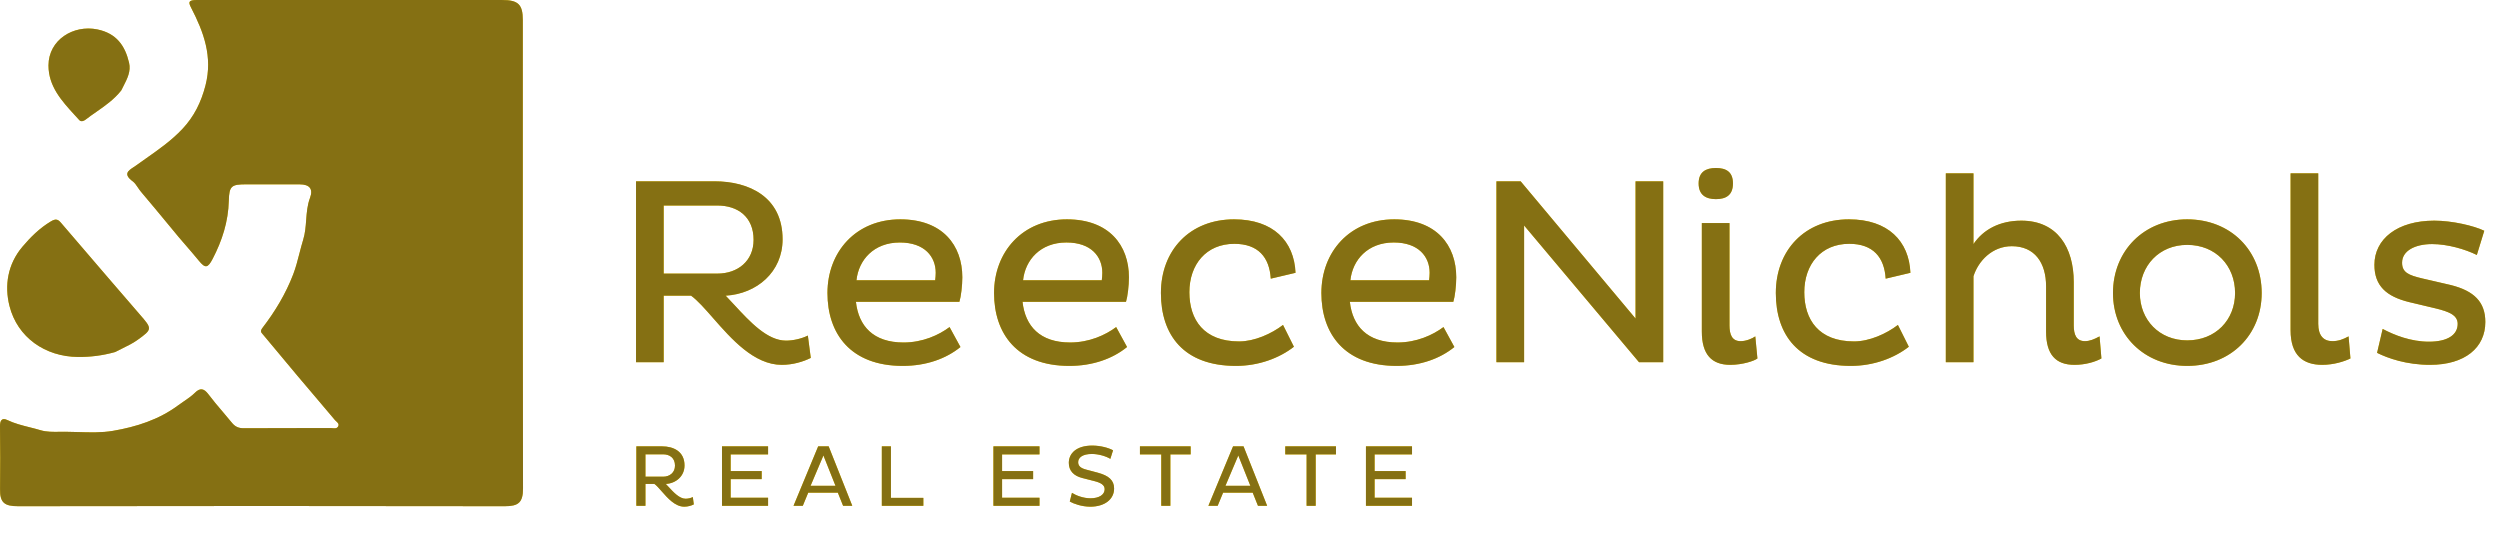 <svg width="214" height="46" viewBox="0 0 214 46" fill="none" xmlns="http://www.w3.org/2000/svg">
<path fill-rule="evenodd" clip-rule="evenodd" d="M15.305 20.304C15.015 19.954 14.728 19.608 14.444 19.263L14.444 19.263C13.647 18.299 12.865 17.354 12.072 16.419C11.977 16.307 11.891 16.18 11.806 16.054C11.668 15.849 11.533 15.648 11.367 15.526C10.521 14.909 10.98 14.608 11.428 14.315C11.498 14.269 11.568 14.224 11.633 14.177C11.919 13.97 12.208 13.766 12.498 13.563L12.498 13.563C13.594 12.793 14.69 12.023 15.616 11.037C16.616 9.974 17.222 8.743 17.591 7.308C18.221 4.857 17.441 2.742 16.357 0.652C16.112 0.181 16.16 0.044 16.68 0.004C16.795 -0.004 16.911 -0.002 17.027 4.70201e-05C17.079 0.001 17.131 0.002 17.184 0.002L22.921 0.002H22.921C29.607 0.002 36.293 0.002 42.979 0.002C44.363 0.003 44.752 0.381 44.752 1.719C44.752 4.563 44.751 7.407 44.751 10.252C44.749 20.767 44.748 31.283 44.77 41.798C44.772 42.999 44.392 43.333 43.221 43.331C29.329 43.307 15.437 43.307 1.545 43.331C0.375 43.333 -0.01 43.02 0.005 41.872C0.028 40.08 0.022 38.287 0 36.494C-0.006 36.021 0.155 35.729 0.609 35.948C1.228 36.247 1.885 36.412 2.542 36.577C2.854 36.655 3.166 36.734 3.474 36.827C3.988 36.982 4.557 36.972 5.118 36.963H5.118H5.119C5.266 36.961 5.412 36.958 5.557 36.959C5.93 36.96 6.305 36.972 6.681 36.984H6.681C7.686 37.016 8.692 37.047 9.664 36.882C11.655 36.542 13.595 35.93 15.265 34.687C15.419 34.572 15.578 34.464 15.737 34.356C16.069 34.13 16.401 33.904 16.689 33.619C17.128 33.181 17.457 33.241 17.838 33.748C18.227 34.266 18.648 34.76 19.069 35.254L19.069 35.254C19.331 35.563 19.594 35.871 19.849 36.185C20.114 36.513 20.412 36.659 20.848 36.656C22.388 36.644 23.929 36.644 25.47 36.645C26.422 36.645 27.374 36.645 28.326 36.642C28.374 36.642 28.425 36.647 28.478 36.653H28.478C28.653 36.67 28.839 36.689 28.94 36.51C29.054 36.309 28.913 36.183 28.783 36.066C28.742 36.03 28.703 35.994 28.672 35.958C28.074 35.243 27.47 34.533 26.865 33.822L26.865 33.822L26.865 33.822C26.392 33.266 25.918 32.71 25.448 32.151C25.007 31.628 24.57 31.101 24.132 30.574L24.132 30.573C23.605 29.938 23.078 29.303 22.544 28.673C22.525 28.651 22.507 28.631 22.49 28.611C22.338 28.439 22.255 28.343 22.482 28.047C23.556 26.649 24.463 25.139 25.097 23.488C25.32 22.907 25.475 22.302 25.63 21.698L25.63 21.698C25.732 21.305 25.832 20.911 25.952 20.525C26.124 19.972 26.166 19.403 26.209 18.836V18.836C26.257 18.197 26.305 17.559 26.536 16.944C26.829 16.165 26.495 15.784 25.655 15.78C24.585 15.775 23.515 15.776 22.445 15.777C22.003 15.778 21.56 15.778 21.118 15.778C19.823 15.778 19.619 15.891 19.586 17.178C19.541 18.968 19.017 20.592 18.203 22.156C17.785 22.958 17.574 22.992 17.016 22.31C16.649 21.861 16.269 21.422 15.878 20.969L15.878 20.969C15.69 20.751 15.499 20.53 15.305 20.304ZM9.854 30.135C8.771 30.437 7.742 30.565 6.675 30.556C3.864 30.532 1.496 28.881 0.814 26.198C0.365 24.429 0.665 22.616 1.907 21.138C2.611 20.301 3.387 19.532 4.353 18.953C4.77 18.703 4.958 18.764 5.219 19.07C6.409 20.462 7.602 21.851 8.796 23.24C9.023 23.504 9.25 23.768 9.477 24.033L9.477 24.033C10.295 24.986 11.114 25.94 11.939 26.887L11.947 26.896C13.038 28.148 13.059 28.173 11.766 29.101C11.376 29.381 10.938 29.596 10.479 29.821L10.479 29.821C10.274 29.921 10.065 30.024 9.854 30.135ZM8.244 9.576C9.003 9.048 9.769 8.514 10.379 7.741C10.439 7.617 10.502 7.496 10.564 7.375C10.898 6.724 11.218 6.1 11.048 5.372C10.705 3.908 9.966 2.856 8.338 2.52C6.277 2.096 4.158 3.42 4.151 5.594C4.146 7.394 5.289 8.642 6.412 9.869C6.537 10.004 6.661 10.14 6.784 10.276C6.937 10.447 7.163 10.365 7.318 10.245C7.617 10.011 7.93 9.794 8.244 9.576Z" fill="#FCCE01"/>
<path fill-rule="evenodd" clip-rule="evenodd" d="M15.305 20.304C15.015 19.954 14.728 19.608 14.444 19.263L14.444 19.263C13.647 18.299 12.865 17.354 12.072 16.419C11.977 16.307 11.891 16.18 11.806 16.054C11.668 15.849 11.533 15.648 11.367 15.526C10.521 14.909 10.98 14.608 11.428 14.315C11.498 14.269 11.568 14.224 11.633 14.177C11.919 13.97 12.208 13.766 12.498 13.563L12.498 13.563C13.594 12.793 14.69 12.023 15.616 11.037C16.616 9.974 17.222 8.743 17.591 7.308C18.221 4.857 17.441 2.742 16.357 0.652C16.112 0.181 16.16 0.044 16.68 0.004C16.795 -0.004 16.911 -0.002 17.027 4.70201e-05C17.079 0.001 17.131 0.002 17.184 0.002L22.921 0.002H22.921C29.607 0.002 36.293 0.002 42.979 0.002C44.363 0.003 44.752 0.381 44.752 1.719C44.752 4.563 44.751 7.407 44.751 10.252C44.749 20.767 44.748 31.283 44.77 41.798C44.772 42.999 44.392 43.333 43.221 43.331C29.329 43.307 15.437 43.307 1.545 43.331C0.375 43.333 -0.01 43.02 0.005 41.872C0.028 40.08 0.022 38.287 0 36.494C-0.006 36.021 0.155 35.729 0.609 35.948C1.228 36.247 1.885 36.412 2.542 36.577C2.854 36.655 3.166 36.734 3.474 36.827C3.988 36.982 4.557 36.972 5.118 36.963H5.118H5.119C5.266 36.961 5.412 36.958 5.557 36.959C5.93 36.96 6.305 36.972 6.681 36.984H6.681C7.686 37.016 8.692 37.047 9.664 36.882C11.655 36.542 13.595 35.93 15.265 34.687C15.419 34.572 15.578 34.464 15.737 34.356C16.069 34.13 16.401 33.904 16.689 33.619C17.128 33.181 17.457 33.241 17.838 33.748C18.227 34.266 18.648 34.76 19.069 35.254L19.069 35.254C19.331 35.563 19.594 35.871 19.849 36.185C20.114 36.513 20.412 36.659 20.848 36.656C22.388 36.644 23.929 36.644 25.47 36.645C26.422 36.645 27.374 36.645 28.326 36.642C28.374 36.642 28.425 36.647 28.478 36.653H28.478C28.653 36.67 28.839 36.689 28.94 36.51C29.054 36.309 28.913 36.183 28.783 36.066C28.742 36.03 28.703 35.994 28.672 35.958C28.074 35.243 27.47 34.533 26.865 33.822L26.865 33.822L26.865 33.822C26.392 33.266 25.918 32.71 25.448 32.151C25.007 31.628 24.57 31.101 24.132 30.574L24.132 30.573C23.605 29.938 23.078 29.303 22.544 28.673C22.525 28.651 22.507 28.631 22.49 28.611C22.338 28.439 22.255 28.343 22.482 28.047C23.556 26.649 24.463 25.139 25.097 23.488C25.32 22.907 25.475 22.302 25.63 21.698L25.63 21.698C25.732 21.305 25.832 20.911 25.952 20.525C26.124 19.972 26.166 19.403 26.209 18.836V18.836C26.257 18.197 26.305 17.559 26.536 16.944C26.829 16.165 26.495 15.784 25.655 15.78C24.585 15.775 23.515 15.776 22.445 15.777C22.003 15.778 21.56 15.778 21.118 15.778C19.823 15.778 19.619 15.891 19.586 17.178C19.541 18.968 19.017 20.592 18.203 22.156C17.785 22.958 17.574 22.992 17.016 22.31C16.649 21.861 16.269 21.422 15.878 20.969L15.878 20.969C15.69 20.751 15.499 20.53 15.305 20.304ZM9.854 30.135C8.771 30.437 7.742 30.565 6.675 30.556C3.864 30.532 1.496 28.881 0.814 26.198C0.365 24.429 0.665 22.616 1.907 21.138C2.611 20.301 3.387 19.532 4.353 18.953C4.77 18.703 4.958 18.764 5.219 19.07C6.409 20.462 7.602 21.851 8.796 23.24C9.023 23.504 9.25 23.768 9.477 24.033L9.477 24.033C10.295 24.986 11.114 25.94 11.939 26.887L11.947 26.896C13.038 28.148 13.059 28.173 11.766 29.101C11.376 29.381 10.938 29.596 10.479 29.821L10.479 29.821C10.274 29.921 10.065 30.024 9.854 30.135ZM8.244 9.576C9.003 9.048 9.769 8.514 10.379 7.741C10.439 7.617 10.502 7.496 10.564 7.375C10.898 6.724 11.218 6.1 11.048 5.372C10.705 3.908 9.966 2.856 8.338 2.52C6.277 2.096 4.158 3.42 4.151 5.594C4.146 7.394 5.289 8.642 6.412 9.869C6.537 10.004 6.661 10.14 6.784 10.276C6.937 10.447 7.163 10.365 7.318 10.245C7.617 10.011 7.93 9.794 8.244 9.576Z" fill="#857013"/>
<path fill-rule="evenodd" clip-rule="evenodd" d="M148.044 27.86V19.094H145.677V28.384C145.677 30.342 146.519 31.23 148.113 31.23C149.16 31.23 150.185 30.889 150.435 30.684L150.253 28.794C150.003 28.976 149.479 29.204 149.001 29.204C148.272 29.204 148.044 28.657 148.044 27.86ZM146.883 14.381C146.018 14.381 145.403 14.723 145.403 15.702C145.403 16.681 146.018 17.045 146.883 17.045C147.771 17.045 148.34 16.681 148.34 15.702C148.34 14.723 147.771 14.381 146.883 14.381ZM54.444 15.52V31.002H56.811V25.31H59.157C59.714 25.714 60.337 26.425 61.032 27.217L61.032 27.217C62.608 29.014 64.55 31.23 66.921 31.23C67.877 31.23 68.765 30.957 69.402 30.638L69.152 28.725C68.606 28.999 67.877 29.158 67.285 29.158C65.683 29.158 64.194 27.546 62.869 26.112L62.869 26.112L62.869 26.112L62.869 26.112L62.869 26.112C62.612 25.834 62.361 25.562 62.116 25.31C64.78 25.151 66.989 23.284 66.989 20.483C66.989 16.84 64.097 15.52 61.16 15.52H54.444ZM56.811 17.592H61.411C63.141 17.592 64.507 18.548 64.507 20.529C64.507 22.35 63.141 23.42 61.411 23.42H56.811V17.592ZM96.476 29.704L95.543 27.997C94.632 28.68 93.243 29.317 91.604 29.317C89.008 29.317 87.756 27.906 87.528 25.834H96.385C96.522 25.401 96.636 24.445 96.636 23.739C96.636 21.007 94.951 18.776 91.331 18.776C87.505 18.776 85.092 21.576 85.092 25.082C85.092 28.543 87.05 31.321 91.535 31.321C93.539 31.321 95.247 30.706 96.476 29.704ZM94.359 23.352C94.359 23.557 94.336 23.807 94.313 23.99H87.574C87.756 22.259 89.054 20.756 91.285 20.756C93.425 20.756 94.359 21.986 94.359 23.352ZM110.759 29.682L109.826 27.815C108.847 28.566 107.389 29.227 106.069 29.227C103.041 29.227 101.811 27.36 101.811 25.014C101.811 22.646 103.246 20.871 105.659 20.871C107.708 20.871 108.665 22.032 108.778 23.853L110.896 23.352C110.782 20.643 108.983 18.776 105.636 18.776C101.834 18.776 99.375 21.44 99.375 25.083C99.375 28.657 101.31 31.321 105.796 31.321C107.731 31.321 109.507 30.661 110.759 29.682ZM81.282 27.997L82.215 29.705C80.986 30.707 79.278 31.321 77.275 31.321C72.789 31.321 70.831 28.544 70.831 25.083C70.831 21.576 73.245 18.776 77.07 18.776C80.69 18.776 82.375 21.007 82.375 23.739C82.375 24.445 82.261 25.401 82.124 25.834H73.267C73.495 27.906 74.747 29.318 77.343 29.318C78.982 29.318 80.371 28.68 81.282 27.997ZM80.052 23.99C80.075 23.808 80.098 23.557 80.098 23.352C80.098 21.986 79.164 20.757 77.024 20.757C74.793 20.757 73.495 22.259 73.313 23.99H80.052ZM123.562 27.997L124.495 29.704C123.266 30.706 121.558 31.321 119.555 31.321C115.069 31.321 113.111 28.543 113.111 25.082C113.111 21.576 115.525 18.776 119.35 18.776C122.97 18.776 124.655 21.007 124.655 23.739C124.655 24.445 124.541 25.401 124.404 25.834H115.547C115.775 27.906 117.027 29.317 119.623 29.317C121.262 29.317 122.651 28.68 123.562 27.997ZM122.332 23.99C122.355 23.807 122.378 23.557 122.378 23.352C122.378 21.986 121.444 20.756 119.304 20.756C117.073 20.756 115.775 22.259 115.593 23.99H122.332ZM140.299 31.003L130.463 19.3V31.003H128.095V15.52H130.167L140.003 27.268V15.52H142.371V31.003H140.299ZM163.395 29.682L162.461 27.815C161.482 28.566 160.025 29.226 158.705 29.226C155.676 29.226 154.447 27.359 154.447 25.014C154.447 22.646 155.881 20.87 158.295 20.87C160.344 20.87 161.3 22.032 161.414 23.853L163.531 23.352C163.418 20.643 161.619 18.776 158.272 18.776C154.47 18.776 152.011 21.439 152.011 25.082C152.011 28.657 153.946 31.321 158.431 31.321C160.367 31.321 162.143 30.661 163.395 29.682ZM180.872 25.083C180.872 21.463 183.536 18.776 187.224 18.776C190.959 18.776 193.6 21.463 193.6 25.083C193.6 28.657 190.959 31.321 187.224 31.321C183.536 31.321 180.872 28.657 180.872 25.083ZM183.172 25.083C183.172 27.382 184.834 29.136 187.224 29.136C189.661 29.136 191.323 27.382 191.323 25.083C191.323 22.738 189.661 20.962 187.224 20.962C184.834 20.962 183.172 22.738 183.172 25.083ZM168.929 14.836H166.562V31.002H168.929V23.648C169.339 22.35 170.523 21.075 172.208 21.075C174.166 21.075 175.145 22.487 175.145 24.513V28.384C175.145 30.342 175.965 31.23 177.581 31.23C178.492 31.23 179.357 30.979 179.881 30.683L179.722 28.794C179.266 29.044 178.879 29.203 178.469 29.203C177.741 29.203 177.513 28.657 177.513 27.86V24.149C177.513 21.189 176.102 18.889 173.028 18.889C171.184 18.889 169.772 19.641 168.929 20.893V14.836ZM212.653 19.754L212.016 21.826C211.014 21.325 209.489 20.893 208.191 20.893C206.734 20.893 205.618 21.462 205.618 22.487C205.618 23.329 206.187 23.557 207.326 23.83L209.785 24.399C211.788 24.9 212.744 25.856 212.744 27.564C212.744 29.75 211.014 31.23 208.009 31.23C205.982 31.23 204.388 30.66 203.478 30.205L203.956 28.156C204.935 28.68 206.369 29.249 207.918 29.249C209.489 29.249 210.377 28.68 210.377 27.723C210.377 26.972 209.625 26.676 208.51 26.403L206.21 25.856C204.275 25.378 203.25 24.467 203.25 22.669C203.25 20.46 205.208 18.889 208.373 18.889C209.898 18.889 211.765 19.322 212.653 19.754ZM198.442 14.837H196.074V28.27C196.074 30.41 197.144 31.23 198.784 31.23C199.763 31.23 200.696 30.934 201.197 30.683L201.038 28.794C200.582 29.044 200.172 29.203 199.649 29.203C198.897 29.203 198.442 28.725 198.442 27.724V14.837Z" fill="#FCCE01"/>
<path fill-rule="evenodd" clip-rule="evenodd" d="M148.044 27.86V19.094H145.677V28.384C145.677 30.342 146.519 31.23 148.113 31.23C149.16 31.23 150.185 30.889 150.435 30.684L150.253 28.794C150.003 28.976 149.479 29.204 149.001 29.204C148.272 29.204 148.044 28.657 148.044 27.86ZM146.883 14.381C146.018 14.381 145.403 14.723 145.403 15.702C145.403 16.681 146.018 17.045 146.883 17.045C147.771 17.045 148.34 16.681 148.34 15.702C148.34 14.723 147.771 14.381 146.883 14.381ZM54.444 15.52V31.002H56.811V25.31H59.157C59.714 25.714 60.337 26.425 61.032 27.217L61.032 27.217C62.608 29.014 64.55 31.23 66.921 31.23C67.877 31.23 68.765 30.957 69.402 30.638L69.152 28.725C68.606 28.999 67.877 29.158 67.285 29.158C65.683 29.158 64.194 27.546 62.869 26.112L62.869 26.112L62.869 26.112L62.869 26.112L62.869 26.112C62.612 25.834 62.361 25.562 62.116 25.31C64.78 25.151 66.989 23.284 66.989 20.483C66.989 16.84 64.097 15.52 61.16 15.52H54.444ZM56.811 17.592H61.411C63.141 17.592 64.507 18.548 64.507 20.529C64.507 22.35 63.141 23.42 61.411 23.42H56.811V17.592ZM96.476 29.704L95.543 27.997C94.632 28.68 93.243 29.317 91.604 29.317C89.008 29.317 87.756 27.906 87.528 25.834H96.385C96.522 25.401 96.636 24.445 96.636 23.739C96.636 21.007 94.951 18.776 91.331 18.776C87.505 18.776 85.092 21.576 85.092 25.082C85.092 28.543 87.05 31.321 91.535 31.321C93.539 31.321 95.247 30.706 96.476 29.704ZM94.359 23.352C94.359 23.557 94.336 23.807 94.313 23.99H87.574C87.756 22.259 89.054 20.756 91.285 20.756C93.425 20.756 94.359 21.986 94.359 23.352ZM110.759 29.682L109.826 27.815C108.847 28.566 107.389 29.227 106.069 29.227C103.041 29.227 101.811 27.36 101.811 25.014C101.811 22.646 103.246 20.871 105.659 20.871C107.708 20.871 108.665 22.032 108.778 23.853L110.896 23.352C110.782 20.643 108.983 18.776 105.636 18.776C101.834 18.776 99.375 21.44 99.375 25.083C99.375 28.657 101.31 31.321 105.796 31.321C107.731 31.321 109.507 30.661 110.759 29.682ZM81.282 27.997L82.215 29.705C80.986 30.707 79.278 31.321 77.275 31.321C72.789 31.321 70.831 28.544 70.831 25.083C70.831 21.576 73.245 18.776 77.07 18.776C80.69 18.776 82.375 21.007 82.375 23.739C82.375 24.445 82.261 25.401 82.124 25.834H73.267C73.495 27.906 74.747 29.318 77.343 29.318C78.982 29.318 80.371 28.68 81.282 27.997ZM80.052 23.99C80.075 23.808 80.098 23.557 80.098 23.352C80.098 21.986 79.164 20.757 77.024 20.757C74.793 20.757 73.495 22.259 73.313 23.99H80.052ZM123.562 27.997L124.495 29.704C123.266 30.706 121.558 31.321 119.555 31.321C115.069 31.321 113.111 28.543 113.111 25.082C113.111 21.576 115.525 18.776 119.35 18.776C122.97 18.776 124.655 21.007 124.655 23.739C124.655 24.445 124.541 25.401 124.404 25.834H115.547C115.775 27.906 117.027 29.317 119.623 29.317C121.262 29.317 122.651 28.68 123.562 27.997ZM122.332 23.99C122.355 23.807 122.378 23.557 122.378 23.352C122.378 21.986 121.444 20.756 119.304 20.756C117.073 20.756 115.775 22.259 115.593 23.99H122.332ZM140.299 31.003L130.463 19.3V31.003H128.095V15.52H130.167L140.003 27.268V15.52H142.371V31.003H140.299ZM163.395 29.682L162.461 27.815C161.482 28.566 160.025 29.226 158.705 29.226C155.676 29.226 154.447 27.359 154.447 25.014C154.447 22.646 155.881 20.87 158.295 20.87C160.344 20.87 161.3 22.032 161.414 23.853L163.531 23.352C163.418 20.643 161.619 18.776 158.272 18.776C154.47 18.776 152.011 21.439 152.011 25.082C152.011 28.657 153.946 31.321 158.431 31.321C160.367 31.321 162.143 30.661 163.395 29.682ZM180.872 25.083C180.872 21.463 183.536 18.776 187.224 18.776C190.959 18.776 193.6 21.463 193.6 25.083C193.6 28.657 190.959 31.321 187.224 31.321C183.536 31.321 180.872 28.657 180.872 25.083ZM183.172 25.083C183.172 27.382 184.834 29.136 187.224 29.136C189.661 29.136 191.323 27.382 191.323 25.083C191.323 22.738 189.661 20.962 187.224 20.962C184.834 20.962 183.172 22.738 183.172 25.083ZM168.929 14.836H166.562V31.002H168.929V23.648C169.339 22.35 170.523 21.075 172.208 21.075C174.166 21.075 175.145 22.487 175.145 24.513V28.384C175.145 30.342 175.965 31.23 177.581 31.23C178.492 31.23 179.357 30.979 179.881 30.683L179.722 28.794C179.266 29.044 178.879 29.203 178.469 29.203C177.741 29.203 177.513 28.657 177.513 27.86V24.149C177.513 21.189 176.102 18.889 173.028 18.889C171.184 18.889 169.772 19.641 168.929 20.893V14.836ZM212.653 19.754L212.016 21.826C211.014 21.325 209.489 20.893 208.191 20.893C206.734 20.893 205.618 21.462 205.618 22.487C205.618 23.329 206.187 23.557 207.326 23.83L209.785 24.399C211.788 24.9 212.744 25.856 212.744 27.564C212.744 29.75 211.014 31.23 208.009 31.23C205.982 31.23 204.388 30.66 203.478 30.205L203.956 28.156C204.935 28.68 206.369 29.249 207.918 29.249C209.489 29.249 210.377 28.68 210.377 27.723C210.377 26.972 209.625 26.676 208.51 26.403L206.21 25.856C204.275 25.378 203.25 24.467 203.25 22.669C203.25 20.46 205.208 18.889 208.373 18.889C209.898 18.889 211.765 19.322 212.653 19.754ZM198.442 14.837H196.074V28.27C196.074 30.41 197.144 31.23 198.784 31.23C199.763 31.23 200.696 30.934 201.197 30.683L201.038 28.794C200.582 29.044 200.172 29.203 199.649 29.203C198.897 29.203 198.442 28.725 198.442 27.724V14.837Z" fill="#857013"/>
<path fill-rule="evenodd" clip-rule="evenodd" d="M93.668 41.179L92.643 40.917C91.902 40.73 91.49 40.288 91.49 39.622C91.49 38.829 92.119 38.141 93.496 38.141C94.199 38.141 94.895 38.335 95.277 38.545L95.045 39.278C94.686 39.054 94.035 38.859 93.466 38.859C92.65 38.859 92.291 39.181 92.291 39.562C92.291 39.907 92.538 40.086 92.98 40.199L93.99 40.468C94.888 40.715 95.367 41.097 95.367 41.815C95.367 42.758 94.536 43.372 93.331 43.372C92.598 43.372 91.894 43.117 91.573 42.93L91.76 42.189C92.104 42.406 92.71 42.653 93.346 42.653C94.087 42.653 94.559 42.346 94.559 41.875C94.559 41.516 94.237 41.321 93.668 41.179ZM100.183 38.897H101.92V38.208H97.579V38.897H99.405V43.297H100.183V38.897ZM103.438 43.297L105.549 38.208H106.447L108.468 43.297H107.682L107.233 42.174H104.696L104.232 43.297H103.438ZM105.998 38.986L104.898 41.583H107.031L105.998 38.986ZM112.623 38.897H114.359V38.208H110.019V38.897H111.845V43.297H112.623V38.897ZM116.925 43.297H120.869V42.608H117.666V41.014H120.322V40.326H117.666V38.897H120.869V38.208H116.925V43.297ZM85.037 43.297H88.981V42.608H85.778V41.014H88.435V40.326H85.778V38.897H88.981V38.208H85.037V43.297ZM79.039 43.297H75.484V38.208H76.263V42.616H79.039V43.297ZM70.036 38.208L67.926 43.297H68.719L69.183 42.174H71.72L72.169 43.297H72.955L70.934 38.208H70.036ZM69.385 41.583L70.485 38.986L71.518 41.583H69.385ZM65.747 43.297H61.803V38.208H65.747V38.897H62.544V40.326H65.2V41.014H62.544V42.608H65.747V43.297ZM54.472 38.208V43.297H55.25V41.426H56.021C56.204 41.559 56.409 41.792 56.637 42.053C57.155 42.644 57.794 43.372 58.573 43.372C58.887 43.372 59.179 43.282 59.389 43.177L59.306 42.549C59.127 42.638 58.887 42.691 58.693 42.691C58.166 42.691 57.676 42.161 57.241 41.69C57.157 41.598 57.074 41.509 56.994 41.426C57.869 41.374 58.595 40.76 58.595 39.84C58.595 38.642 57.645 38.208 56.679 38.208H54.472ZM55.25 38.889H56.762C57.331 38.889 57.779 39.203 57.779 39.854C57.779 40.453 57.331 40.805 56.762 40.805H55.25V38.889Z" fill="#FCCE01"/>
<path fill-rule="evenodd" clip-rule="evenodd" d="M93.668 41.179L92.643 40.917C91.902 40.73 91.49 40.288 91.49 39.622C91.49 38.829 92.119 38.141 93.496 38.141C94.199 38.141 94.895 38.335 95.277 38.545L95.045 39.278C94.686 39.054 94.035 38.859 93.466 38.859C92.65 38.859 92.291 39.181 92.291 39.562C92.291 39.907 92.538 40.086 92.98 40.199L93.99 40.468C94.888 40.715 95.367 41.097 95.367 41.815C95.367 42.758 94.536 43.372 93.331 43.372C92.598 43.372 91.894 43.117 91.573 42.93L91.76 42.189C92.104 42.406 92.71 42.653 93.346 42.653C94.087 42.653 94.559 42.346 94.559 41.875C94.559 41.516 94.237 41.321 93.668 41.179ZM100.183 38.897H101.92V38.208H97.579V38.897H99.405V43.297H100.183V38.897ZM103.438 43.297L105.549 38.208H106.447L108.468 43.297H107.682L107.233 42.174H104.696L104.232 43.297H103.438ZM105.998 38.986L104.898 41.583H107.031L105.998 38.986ZM112.623 38.897H114.359V38.208H110.019V38.897H111.845V43.297H112.623V38.897ZM116.925 43.297H120.869V42.608H117.666V41.014H120.322V40.326H117.666V38.897H120.869V38.208H116.925V43.297ZM85.037 43.297H88.981V42.608H85.778V41.014H88.435V40.326H85.778V38.897H88.981V38.208H85.037V43.297ZM79.039 43.297H75.484V38.208H76.263V42.616H79.039V43.297ZM70.036 38.208L67.926 43.297H68.719L69.183 42.174H71.72L72.169 43.297H72.955L70.934 38.208H70.036ZM69.385 41.583L70.485 38.986L71.518 41.583H69.385ZM65.747 43.297H61.803V38.208H65.747V38.897H62.544V40.326H65.2V41.014H62.544V42.608H65.747V43.297ZM54.472 38.208V43.297H55.25V41.426H56.021C56.204 41.559 56.409 41.792 56.637 42.053C57.155 42.644 57.794 43.372 58.573 43.372C58.887 43.372 59.179 43.282 59.389 43.177L59.306 42.549C59.127 42.638 58.887 42.691 58.693 42.691C58.166 42.691 57.676 42.161 57.241 41.69C57.157 41.598 57.074 41.509 56.994 41.426C57.869 41.374 58.595 40.76 58.595 39.84C58.595 38.642 57.645 38.208 56.679 38.208H54.472ZM55.25 38.889H56.762C57.331 38.889 57.779 39.203 57.779 39.854C57.779 40.453 57.331 40.805 56.762 40.805H55.25V38.889Z" fill="#857013"/>
</svg>
